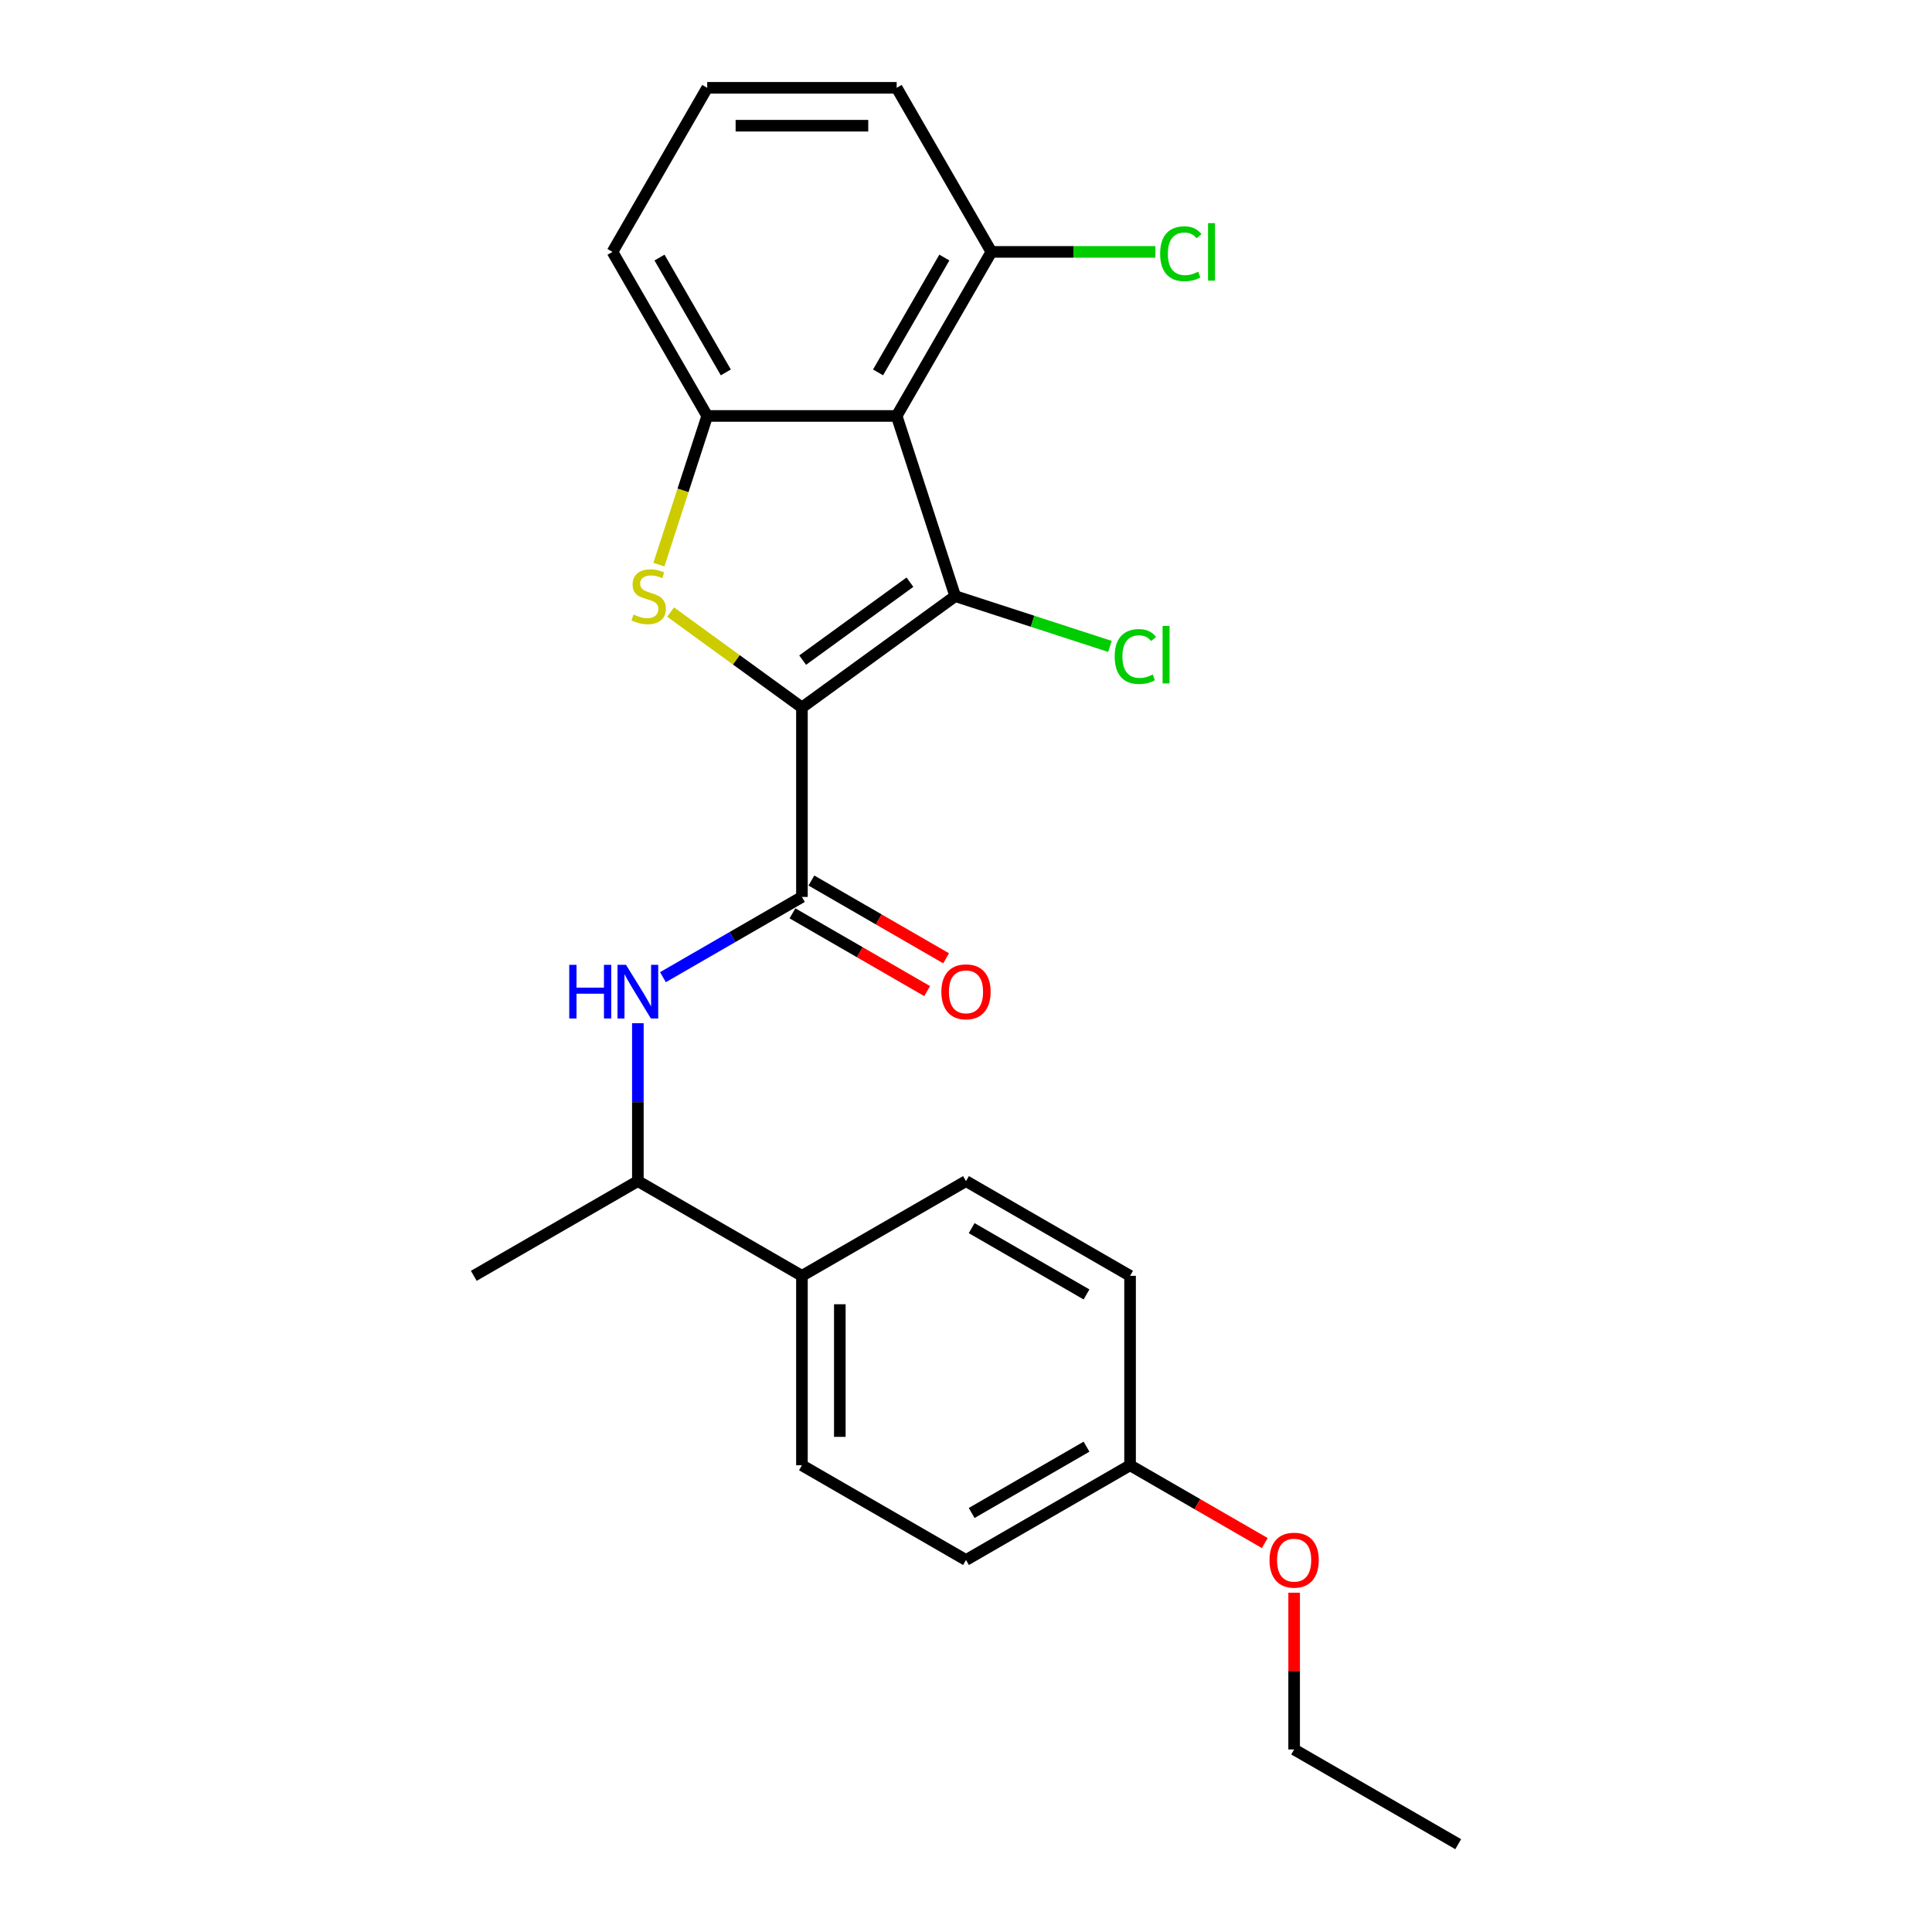 <?xml version='1.0' encoding='iso-8859-1'?>
<svg version='1.1' baseProfile='full'
              xmlns='http://www.w3.org/2000/svg'
                      xmlns:rdkit='http://www.rdkit.org/xml'
                      xmlns:xlink='http://www.w3.org/1999/xlink'
                  xml:space='preserve'
width='1000px' height='1000px' viewBox='0 0 1000 1000'>
<!-- END OF HEADER -->
<rect style='opacity:1.0;fill:#FFFFFF;stroke:none' width='1000' height='1000' x='0' y='0'> </rect>
<path class='bond-0' d='M 415.079,366.194 L 494.41,308.556' style='fill:none;fill-rule:evenodd;stroke:#000000;stroke-width:6px;stroke-linecap:butt;stroke-linejoin:miter;stroke-opacity:1' />
<path class='bond-0' d='M 415.451,341.682 L 470.983,301.336' style='fill:none;fill-rule:evenodd;stroke:#000000;stroke-width:6px;stroke-linecap:butt;stroke-linejoin:miter;stroke-opacity:1' />
<path class='bond-1' d='M 415.079,366.194 L 381.091,341.5' style='fill:none;fill-rule:evenodd;stroke:#000000;stroke-width:6px;stroke-linecap:butt;stroke-linejoin:miter;stroke-opacity:1' />
<path class='bond-1' d='M 381.091,341.5 L 347.103,316.806' style='fill:none;fill-rule:evenodd;stroke:#CCCC00;stroke-width:6px;stroke-linecap:butt;stroke-linejoin:miter;stroke-opacity:1' />
<path class='bond-3' d='M 415.079,366.194 L 415.079,464.252' style='fill:none;fill-rule:evenodd;stroke:#000000;stroke-width:6px;stroke-linecap:butt;stroke-linejoin:miter;stroke-opacity:1' />
<path class='bond-2' d='M 494.41,308.556 L 464.108,215.297' style='fill:none;fill-rule:evenodd;stroke:#000000;stroke-width:6px;stroke-linecap:butt;stroke-linejoin:miter;stroke-opacity:1' />
<path class='bond-10' d='M 494.41,308.556 L 534.46,321.569' style='fill:none;fill-rule:evenodd;stroke:#000000;stroke-width:6px;stroke-linecap:butt;stroke-linejoin:miter;stroke-opacity:1' />
<path class='bond-10' d='M 534.46,321.569 L 574.51,334.582' style='fill:none;fill-rule:evenodd;stroke:#00CC00;stroke-width:6px;stroke-linecap:butt;stroke-linejoin:miter;stroke-opacity:1' />
<path class='bond-4' d='M 341.043,292.259 L 353.546,253.778' style='fill:none;fill-rule:evenodd;stroke:#CCCC00;stroke-width:6px;stroke-linecap:butt;stroke-linejoin:miter;stroke-opacity:1' />
<path class='bond-4' d='M 353.546,253.778 L 366.049,215.297' style='fill:none;fill-rule:evenodd;stroke:#000000;stroke-width:6px;stroke-linecap:butt;stroke-linejoin:miter;stroke-opacity:1' />
<path class='bond-6' d='M 464.108,215.297 L 513.137,130.376' style='fill:none;fill-rule:evenodd;stroke:#000000;stroke-width:6px;stroke-linecap:butt;stroke-linejoin:miter;stroke-opacity:1' />
<path class='bond-6' d='M 454.478,192.753 L 488.799,133.308' style='fill:none;fill-rule:evenodd;stroke:#000000;stroke-width:6px;stroke-linecap:butt;stroke-linejoin:miter;stroke-opacity:1' />
<path class='bond-24' d='M 464.108,215.297 L 366.049,215.297' style='fill:none;fill-rule:evenodd;stroke:#000000;stroke-width:6px;stroke-linecap:butt;stroke-linejoin:miter;stroke-opacity:1' />
<path class='bond-5' d='M 415.079,464.252 L 379.11,485.019' style='fill:none;fill-rule:evenodd;stroke:#000000;stroke-width:6px;stroke-linecap:butt;stroke-linejoin:miter;stroke-opacity:1' />
<path class='bond-5' d='M 379.11,485.019 L 343.14,505.786' style='fill:none;fill-rule:evenodd;stroke:#0000FF;stroke-width:6px;stroke-linecap:butt;stroke-linejoin:miter;stroke-opacity:1' />
<path class='bond-8' d='M 410.176,472.744 L 445.037,492.872' style='fill:none;fill-rule:evenodd;stroke:#000000;stroke-width:6px;stroke-linecap:butt;stroke-linejoin:miter;stroke-opacity:1' />
<path class='bond-8' d='M 445.037,492.872 L 479.898,512.999' style='fill:none;fill-rule:evenodd;stroke:#FF0000;stroke-width:6px;stroke-linecap:butt;stroke-linejoin:miter;stroke-opacity:1' />
<path class='bond-8' d='M 419.982,455.76 L 454.843,475.887' style='fill:none;fill-rule:evenodd;stroke:#000000;stroke-width:6px;stroke-linecap:butt;stroke-linejoin:miter;stroke-opacity:1' />
<path class='bond-8' d='M 454.843,475.887 L 489.704,496.014' style='fill:none;fill-rule:evenodd;stroke:#FF0000;stroke-width:6px;stroke-linecap:butt;stroke-linejoin:miter;stroke-opacity:1' />
<path class='bond-15' d='M 366.049,215.297 L 317.02,130.376' style='fill:none;fill-rule:evenodd;stroke:#000000;stroke-width:6px;stroke-linecap:butt;stroke-linejoin:miter;stroke-opacity:1' />
<path class='bond-15' d='M 375.679,192.753 L 341.359,133.308' style='fill:none;fill-rule:evenodd;stroke:#000000;stroke-width:6px;stroke-linecap:butt;stroke-linejoin:miter;stroke-opacity:1' />
<path class='bond-7' d='M 330.157,529.618 L 330.157,570.479' style='fill:none;fill-rule:evenodd;stroke:#0000FF;stroke-width:6px;stroke-linecap:butt;stroke-linejoin:miter;stroke-opacity:1' />
<path class='bond-7' d='M 330.157,570.479 L 330.157,611.34' style='fill:none;fill-rule:evenodd;stroke:#000000;stroke-width:6px;stroke-linecap:butt;stroke-linejoin:miter;stroke-opacity:1' />
<path class='bond-13' d='M 513.137,130.376 L 555.587,130.376' style='fill:none;fill-rule:evenodd;stroke:#000000;stroke-width:6px;stroke-linecap:butt;stroke-linejoin:miter;stroke-opacity:1' />
<path class='bond-13' d='M 555.587,130.376 L 598.037,130.376' style='fill:none;fill-rule:evenodd;stroke:#00CC00;stroke-width:6px;stroke-linecap:butt;stroke-linejoin:miter;stroke-opacity:1' />
<path class='bond-20' d='M 513.137,130.376 L 464.108,45.455' style='fill:none;fill-rule:evenodd;stroke:#000000;stroke-width:6px;stroke-linecap:butt;stroke-linejoin:miter;stroke-opacity:1' />
<path class='bond-9' d='M 330.157,611.34 L 415.079,660.37' style='fill:none;fill-rule:evenodd;stroke:#000000;stroke-width:6px;stroke-linecap:butt;stroke-linejoin:miter;stroke-opacity:1' />
<path class='bond-21' d='M 330.157,611.34 L 245.236,660.37' style='fill:none;fill-rule:evenodd;stroke:#000000;stroke-width:6px;stroke-linecap:butt;stroke-linejoin:miter;stroke-opacity:1' />
<path class='bond-11' d='M 415.079,660.37 L 415.079,758.428' style='fill:none;fill-rule:evenodd;stroke:#000000;stroke-width:6px;stroke-linecap:butt;stroke-linejoin:miter;stroke-opacity:1' />
<path class='bond-11' d='M 434.69,675.078 L 434.69,743.719' style='fill:none;fill-rule:evenodd;stroke:#000000;stroke-width:6px;stroke-linecap:butt;stroke-linejoin:miter;stroke-opacity:1' />
<path class='bond-12' d='M 415.079,660.37 L 500,611.34' style='fill:none;fill-rule:evenodd;stroke:#000000;stroke-width:6px;stroke-linecap:butt;stroke-linejoin:miter;stroke-opacity:1' />
<path class='bond-16' d='M 415.079,758.428 L 500,807.458' style='fill:none;fill-rule:evenodd;stroke:#000000;stroke-width:6px;stroke-linecap:butt;stroke-linejoin:miter;stroke-opacity:1' />
<path class='bond-17' d='M 500,611.34 L 584.921,660.37' style='fill:none;fill-rule:evenodd;stroke:#000000;stroke-width:6px;stroke-linecap:butt;stroke-linejoin:miter;stroke-opacity:1' />
<path class='bond-17' d='M 502.932,635.679 L 562.377,669.999' style='fill:none;fill-rule:evenodd;stroke:#000000;stroke-width:6px;stroke-linecap:butt;stroke-linejoin:miter;stroke-opacity:1' />
<path class='bond-14' d='M 584.921,758.428 L 584.921,660.37' style='fill:none;fill-rule:evenodd;stroke:#000000;stroke-width:6px;stroke-linecap:butt;stroke-linejoin:miter;stroke-opacity:1' />
<path class='bond-18' d='M 584.921,758.428 L 619.782,778.555' style='fill:none;fill-rule:evenodd;stroke:#000000;stroke-width:6px;stroke-linecap:butt;stroke-linejoin:miter;stroke-opacity:1' />
<path class='bond-18' d='M 619.782,778.555 L 654.643,798.682' style='fill:none;fill-rule:evenodd;stroke:#FF0000;stroke-width:6px;stroke-linecap:butt;stroke-linejoin:miter;stroke-opacity:1' />
<path class='bond-26' d='M 584.921,758.428 L 500,807.458' style='fill:none;fill-rule:evenodd;stroke:#000000;stroke-width:6px;stroke-linecap:butt;stroke-linejoin:miter;stroke-opacity:1' />
<path class='bond-26' d='M 562.377,748.798 L 502.932,783.119' style='fill:none;fill-rule:evenodd;stroke:#000000;stroke-width:6px;stroke-linecap:butt;stroke-linejoin:miter;stroke-opacity:1' />
<path class='bond-19' d='M 317.02,130.376 L 366.049,45.455' style='fill:none;fill-rule:evenodd;stroke:#000000;stroke-width:6px;stroke-linecap:butt;stroke-linejoin:miter;stroke-opacity:1' />
<path class='bond-22' d='M 669.843,824.382 L 669.843,864.949' style='fill:none;fill-rule:evenodd;stroke:#FF0000;stroke-width:6px;stroke-linecap:butt;stroke-linejoin:miter;stroke-opacity:1' />
<path class='bond-22' d='M 669.843,864.949 L 669.843,905.516' style='fill:none;fill-rule:evenodd;stroke:#000000;stroke-width:6px;stroke-linecap:butt;stroke-linejoin:miter;stroke-opacity:1' />
<path class='bond-25' d='M 366.049,45.455 L 464.108,45.455' style='fill:none;fill-rule:evenodd;stroke:#000000;stroke-width:6px;stroke-linecap:butt;stroke-linejoin:miter;stroke-opacity:1' />
<path class='bond-25' d='M 380.758,65.066 L 449.399,65.066' style='fill:none;fill-rule:evenodd;stroke:#000000;stroke-width:6px;stroke-linecap:butt;stroke-linejoin:miter;stroke-opacity:1' />
<path class='bond-23' d='M 669.843,905.516 L 754.764,954.545' style='fill:none;fill-rule:evenodd;stroke:#000000;stroke-width:6px;stroke-linecap:butt;stroke-linejoin:miter;stroke-opacity:1' />
<path  class='atom-2' d='M 327.903 318.088
Q 328.217 318.205, 329.511 318.754
Q 330.806 319.304, 332.218 319.657
Q 333.669 319.97, 335.081 319.97
Q 337.709 319.97, 339.239 318.715
Q 340.768 317.421, 340.768 315.185
Q 340.768 313.655, 339.984 312.714
Q 339.239 311.773, 338.062 311.263
Q 336.885 310.753, 334.924 310.165
Q 332.453 309.419, 330.962 308.713
Q 329.511 308.007, 328.452 306.517
Q 327.432 305.026, 327.432 302.516
Q 327.432 299.025, 329.786 296.868
Q 332.178 294.71, 336.885 294.71
Q 340.101 294.71, 343.749 296.24
L 342.847 299.26
Q 339.513 297.888, 337.003 297.888
Q 334.296 297.888, 332.806 299.025
Q 331.315 300.123, 331.355 302.045
Q 331.355 303.536, 332.1 304.438
Q 332.884 305.34, 333.983 305.85
Q 335.12 306.36, 337.003 306.948
Q 339.513 307.733, 341.004 308.517
Q 342.494 309.302, 343.553 310.91
Q 344.651 312.479, 344.651 315.185
Q 344.651 319.029, 342.063 321.108
Q 339.513 323.147, 335.238 323.147
Q 332.767 323.147, 330.884 322.598
Q 329.04 322.088, 326.844 321.186
L 327.903 318.088
' fill='#CCCC00'/>
<path  class='atom-6' d='M 294.641 499.397
L 298.406 499.397
L 298.406 511.203
L 312.605 511.203
L 312.605 499.397
L 316.37 499.397
L 316.37 527.167
L 312.605 527.167
L 312.605 514.341
L 298.406 514.341
L 298.406 527.167
L 294.641 527.167
L 294.641 499.397
' fill='#0000FF'/>
<path  class='atom-6' d='M 324.019 499.397
L 333.119 514.105
Q 334.021 515.557, 335.472 518.185
Q 336.924 520.813, 337.002 520.969
L 337.002 499.397
L 340.689 499.397
L 340.689 527.167
L 336.884 527.167
L 327.118 511.085
Q 325.98 509.202, 324.764 507.045
Q 323.588 504.888, 323.235 504.221
L 323.235 527.167
L 319.626 527.167
L 319.626 499.397
L 324.019 499.397
' fill='#0000FF'/>
<path  class='atom-9' d='M 487.252 513.36
Q 487.252 506.692, 490.547 502.966
Q 493.842 499.24, 500 499.24
Q 506.158 499.24, 509.453 502.966
Q 512.748 506.692, 512.748 513.36
Q 512.748 520.107, 509.414 523.95
Q 506.08 527.755, 500 527.755
Q 493.881 527.755, 490.547 523.95
Q 487.252 520.146, 487.252 513.36
M 500 524.617
Q 504.236 524.617, 506.511 521.793
Q 508.825 518.93, 508.825 513.36
Q 508.825 507.908, 506.511 505.162
Q 504.236 502.378, 500 502.378
Q 495.764 502.378, 493.45 505.123
Q 491.175 507.869, 491.175 513.36
Q 491.175 518.969, 493.45 521.793
Q 495.764 524.617, 500 524.617
' fill='#FF0000'/>
<path  class='atom-11' d='M 576.961 339.819
Q 576.961 332.916, 580.177 329.307
Q 583.433 325.659, 589.591 325.659
Q 595.318 325.659, 598.377 329.699
L 595.788 331.818
Q 593.553 328.876, 589.591 328.876
Q 585.394 328.876, 583.158 331.7
Q 580.962 334.485, 580.962 339.819
Q 580.962 345.31, 583.237 348.134
Q 585.551 350.959, 590.023 350.959
Q 593.082 350.959, 596.651 349.115
L 597.75 352.057
Q 596.298 352.998, 594.102 353.547
Q 591.905 354.096, 589.473 354.096
Q 583.433 354.096, 580.177 350.409
Q 576.961 346.722, 576.961 339.819
' fill='#00CC00'/>
<path  class='atom-11' d='M 601.75 323.973
L 605.359 323.973
L 605.359 353.743
L 601.75 353.743
L 601.75 323.973
' fill='#00CC00'/>
<path  class='atom-14' d='M 600.488 131.337
Q 600.488 124.433, 603.704 120.825
Q 606.96 117.177, 613.118 117.177
Q 618.845 117.177, 621.904 121.217
L 619.315 123.335
Q 617.079 120.393, 613.118 120.393
Q 608.921 120.393, 606.685 123.218
Q 604.489 126.002, 604.489 131.337
Q 604.489 136.828, 606.764 139.652
Q 609.078 142.476, 613.549 142.476
Q 616.609 142.476, 620.178 140.633
L 621.276 143.574
Q 619.825 144.516, 617.629 145.065
Q 615.432 145.614, 613 145.614
Q 606.96 145.614, 603.704 141.927
Q 600.488 138.24, 600.488 131.337
' fill='#00CC00'/>
<path  class='atom-14' d='M 625.277 115.491
L 628.886 115.491
L 628.886 145.261
L 625.277 145.261
L 625.277 115.491
' fill='#00CC00'/>
<path  class='atom-19' d='M 657.095 807.536
Q 657.095 800.868, 660.39 797.142
Q 663.684 793.416, 669.843 793.416
Q 676.001 793.416, 679.295 797.142
Q 682.59 800.868, 682.59 807.536
Q 682.59 814.282, 679.256 818.126
Q 675.922 821.931, 669.843 821.931
Q 663.724 821.931, 660.39 818.126
Q 657.095 814.322, 657.095 807.536
M 669.843 818.793
Q 674.079 818.793, 676.354 815.969
Q 678.668 813.106, 678.668 807.536
Q 678.668 802.084, 676.354 799.338
Q 674.079 796.553, 669.843 796.553
Q 665.606 796.553, 663.292 799.299
Q 661.017 802.045, 661.017 807.536
Q 661.017 813.145, 663.292 815.969
Q 665.606 818.793, 669.843 818.793
' fill='#FF0000'/>
</svg>
